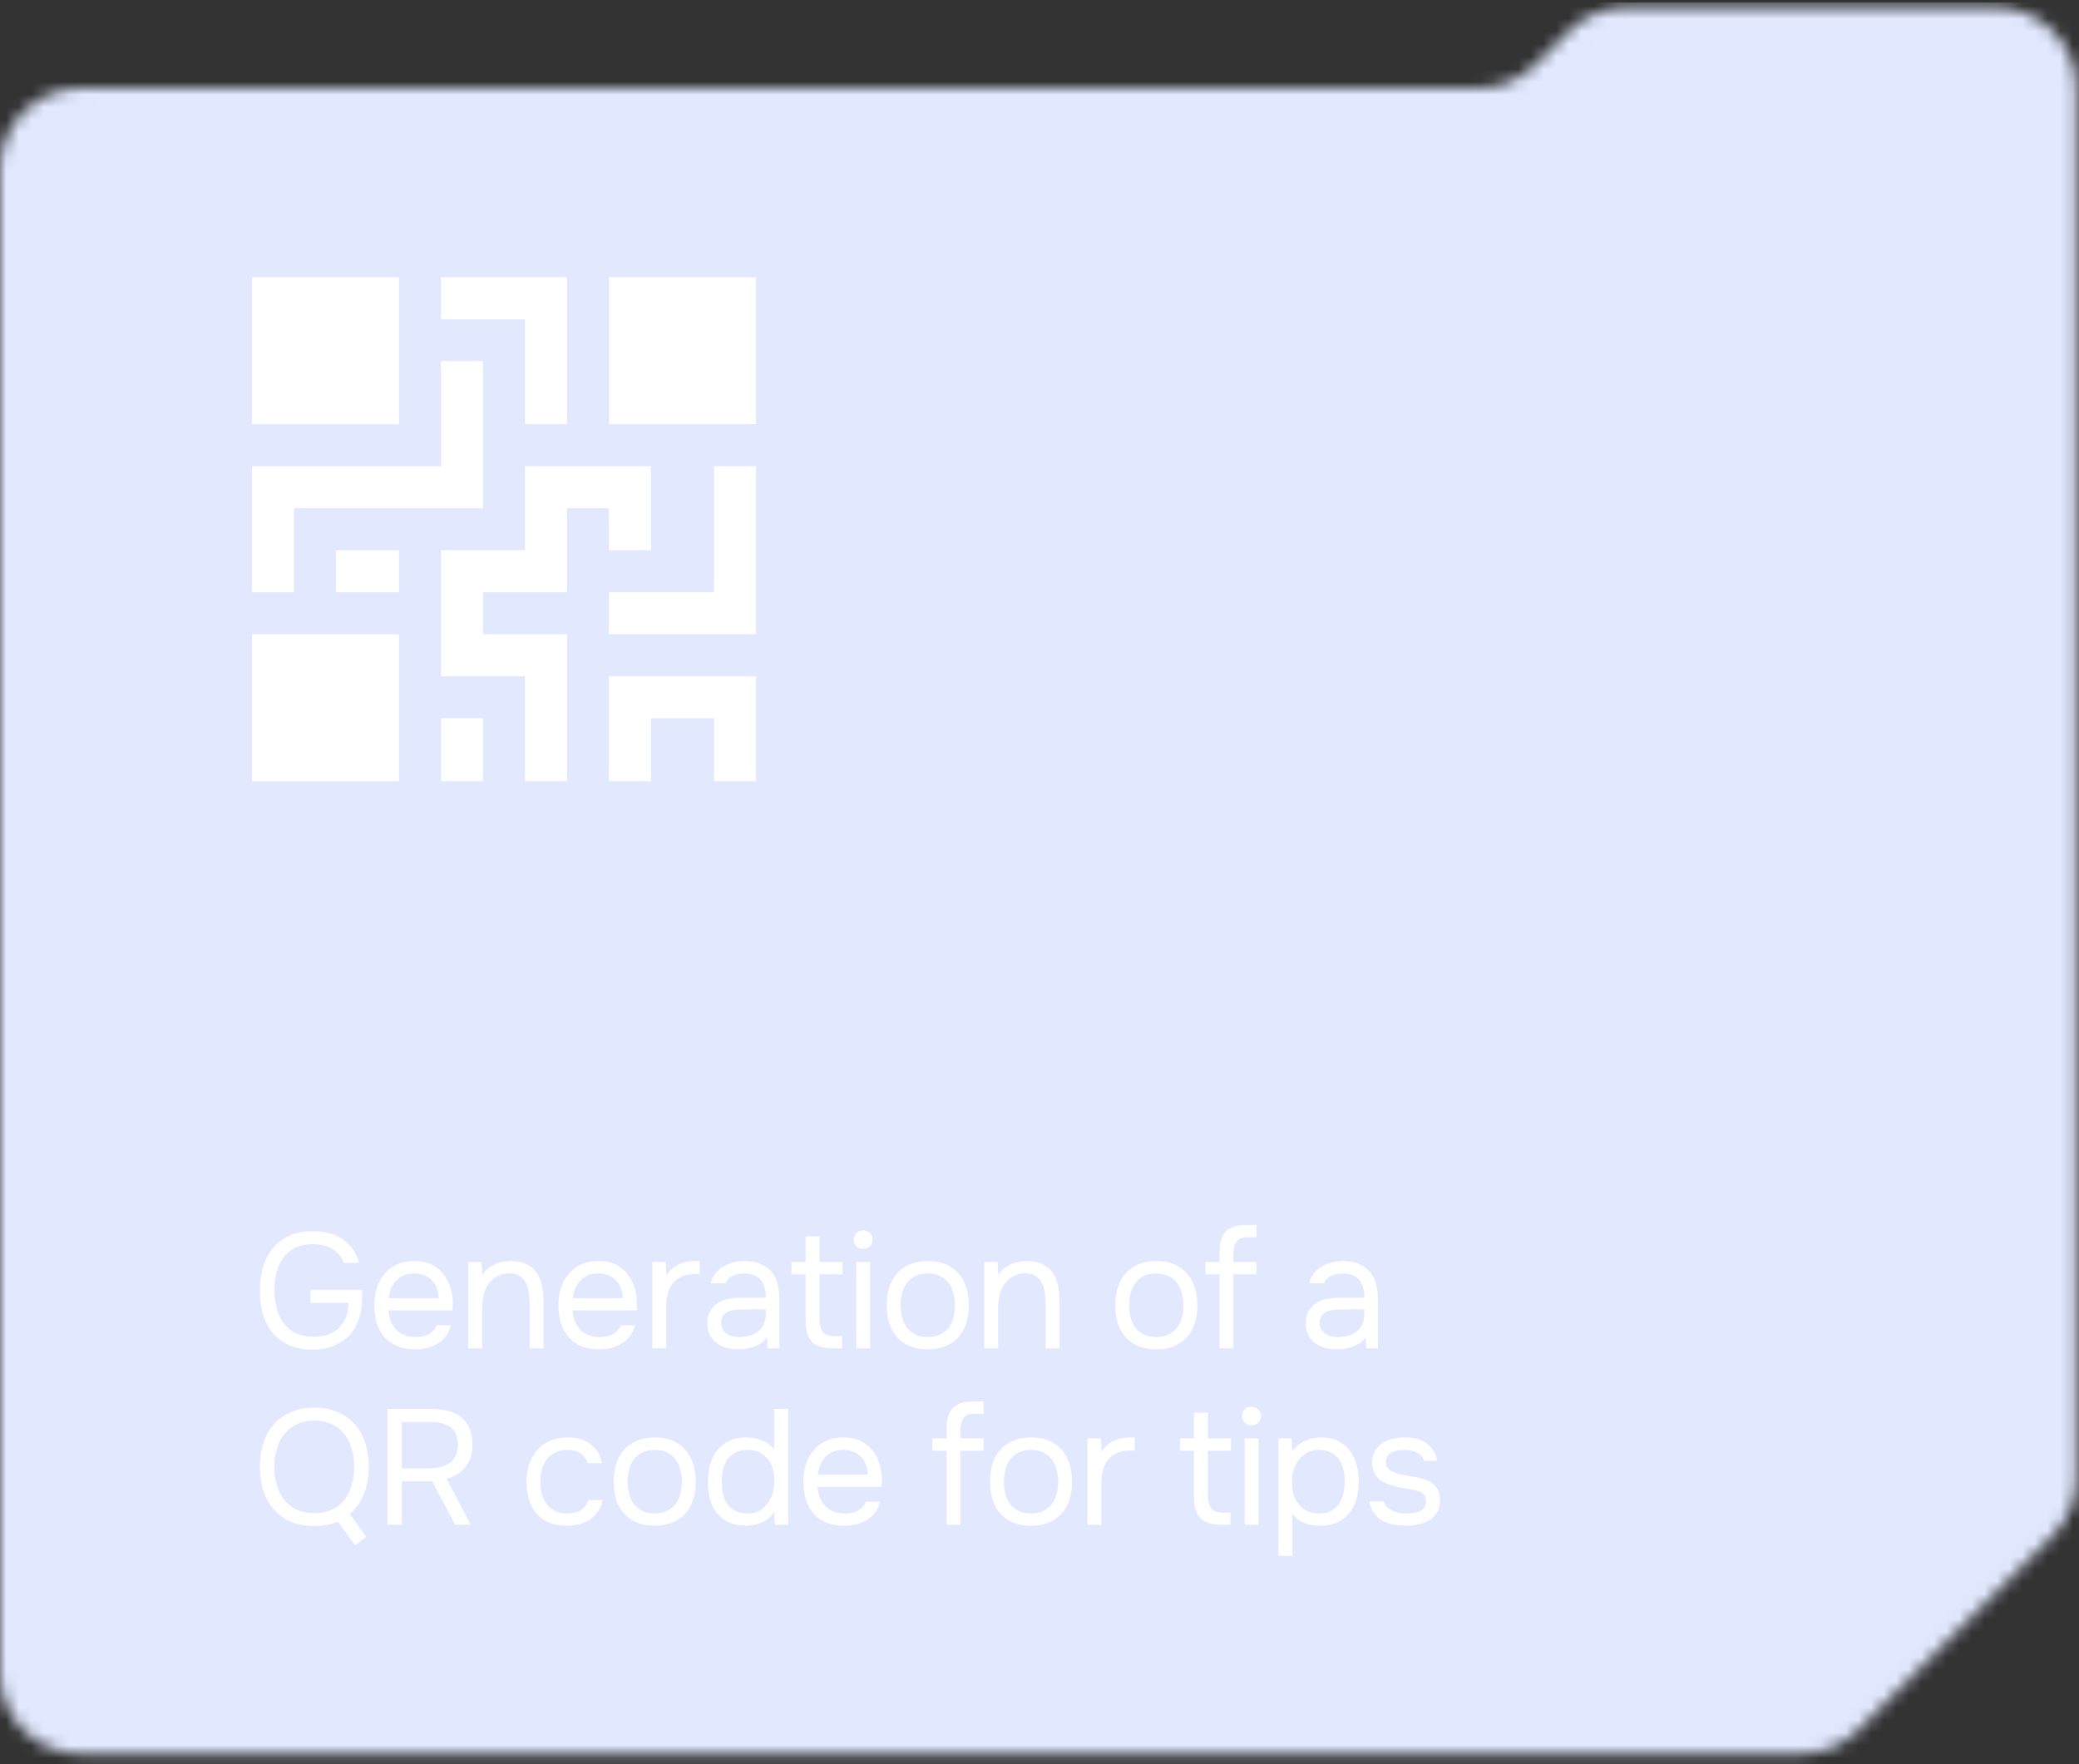 <?xml version="1.0" encoding="UTF-8"?> <svg xmlns="http://www.w3.org/2000/svg" width="165" height="140" viewBox="0 0 165 140" fill="none"><rect x="0" y="0" width="165" height="140" fill="#333333" stroke="none"/><mask id="mask0_10_3190" style="mask-type:alpha" maskUnits="userSpaceOnUse" x="0" y="0" width="165" height="140"><path fill-rule="evenodd" clip-rule="evenodd" d="M164.805 7C164.805 3.464 161.938 0.597 158.402 0.597H129.04C127.342 0.597 125.713 1.272 124.513 2.473L121.86 5.125C120.659 6.326 119.031 7 117.333 7H6.403C2.867 7 0 9.867 0 13.403V132.767C0 136.304 2.867 139.17 6.403 139.17H142.944C144.642 139.17 146.271 138.496 147.472 137.295L162.929 121.837C164.13 120.636 164.805 119.008 164.805 117.31V26.209C164.805 26.209 164.805 26.209 164.805 26.209V26.209C164.805 26.209 164.805 26.209 164.805 26.208V7Z" fill="#0E0E0E"></path></mask><g mask="url(#mask0_10_3190)"><rect x="-13.206" y="0.197" width="191.217" height="145.776" fill="#E2E9FF"></rect><path d="M24.797 98.732C24.26 98.732 23.8 98.827 23.419 99.018C23.038 99.209 22.726 99.473 22.483 99.811C22.24 100.14 22.063 100.53 21.95 100.981C21.837 101.423 21.781 101.9 21.781 102.411C21.781 102.922 21.842 103.399 21.963 103.841C22.084 104.283 22.266 104.673 22.509 105.011C22.76 105.34 23.077 105.6 23.458 105.791C23.848 105.982 24.312 106.077 24.849 106.077C25.768 106.077 26.457 105.834 26.916 105.349C27.185 105.072 27.375 104.773 27.488 104.452C27.601 104.131 27.657 103.776 27.657 103.386H24.641V102.359H28.736V103.126C28.736 103.377 28.714 103.637 28.671 103.906C28.628 104.175 28.563 104.439 28.476 104.699C28.389 104.95 28.277 105.193 28.138 105.427C28.008 105.652 27.852 105.856 27.67 106.038C27.323 106.367 26.912 106.627 26.435 106.818C25.967 107.009 25.434 107.104 24.836 107.104C24.117 107.104 23.493 106.987 22.964 106.753C22.444 106.519 22.006 106.198 21.651 105.791C21.304 105.375 21.044 104.881 20.871 104.309C20.706 103.737 20.624 103.113 20.624 102.437C20.624 101.761 20.706 101.137 20.871 100.565C21.044 99.984 21.3 99.486 21.638 99.07C21.985 98.645 22.418 98.312 22.938 98.069C23.467 97.826 24.091 97.705 24.81 97.705C25.824 97.705 26.643 97.935 27.267 98.394C27.891 98.845 28.303 99.451 28.502 100.214H27.267C27.137 99.763 26.855 99.404 26.422 99.135C25.989 98.866 25.447 98.732 24.797 98.732ZM30.825 103.984C30.851 104.287 30.912 104.569 31.007 104.829C31.111 105.08 31.25 105.301 31.423 105.492C31.597 105.683 31.809 105.834 32.06 105.947C32.32 106.051 32.619 106.103 32.957 106.103C33.122 106.103 33.291 106.09 33.464 106.064C33.646 106.029 33.815 105.977 33.971 105.908C34.127 105.83 34.266 105.73 34.387 105.609C34.509 105.488 34.6 105.34 34.66 105.167H35.791C35.713 105.496 35.579 105.782 35.388 106.025C35.206 106.268 34.985 106.467 34.725 106.623C34.474 106.779 34.192 106.896 33.88 106.974C33.568 107.043 33.252 107.078 32.931 107.078C32.385 107.078 31.909 106.991 31.501 106.818C31.103 106.645 30.769 106.406 30.5 106.103C30.232 105.791 30.032 105.423 29.902 104.998C29.772 104.565 29.707 104.092 29.707 103.581C29.707 103.07 29.777 102.602 29.915 102.177C30.063 101.744 30.271 101.371 30.539 101.059C30.808 100.747 31.137 100.504 31.527 100.331C31.917 100.158 32.381 100.071 32.918 100.071C33.464 100.071 33.937 100.179 34.335 100.396C34.734 100.613 35.055 100.899 35.297 101.254C35.54 101.601 35.709 101.978 35.804 102.385C35.908 102.792 35.952 103.169 35.934 103.516C35.934 103.594 35.93 103.672 35.921 103.75C35.921 103.828 35.917 103.906 35.908 103.984H30.825ZM34.816 103.022C34.799 102.441 34.617 101.969 34.27 101.605C33.924 101.241 33.46 101.059 32.879 101.059C32.559 101.059 32.277 101.111 32.034 101.215C31.792 101.319 31.588 101.462 31.423 101.644C31.259 101.826 31.129 102.038 31.033 102.281C30.938 102.515 30.877 102.762 30.851 103.022H34.816ZM37.16 107V100.149H38.226L38.278 101.189C38.39 100.998 38.529 100.834 38.694 100.695C38.867 100.556 39.053 100.439 39.253 100.344C39.452 100.249 39.66 100.179 39.877 100.136C40.102 100.093 40.319 100.071 40.527 100.071C41.021 100.071 41.437 100.153 41.775 100.318C42.113 100.474 42.381 100.695 42.581 100.981C42.78 101.258 42.923 101.592 43.01 101.982C43.096 102.363 43.14 102.775 43.14 103.217V107H42.035V103.516C42.035 103.195 42.013 102.888 41.97 102.593C41.935 102.298 41.857 102.038 41.736 101.813C41.623 101.579 41.458 101.393 41.242 101.254C41.025 101.115 40.735 101.046 40.371 101.046C40.015 101.055 39.699 101.141 39.422 101.306C39.153 101.471 38.936 101.666 38.772 101.891C38.572 102.177 38.438 102.493 38.369 102.84C38.299 103.178 38.265 103.52 38.265 103.867V107H37.16ZM45.438 103.984C45.464 104.287 45.525 104.569 45.62 104.829C45.724 105.08 45.863 105.301 46.036 105.492C46.21 105.683 46.422 105.834 46.673 105.947C46.933 106.051 47.232 106.103 47.57 106.103C47.735 106.103 47.904 106.09 48.077 106.064C48.259 106.029 48.428 105.977 48.584 105.908C48.74 105.83 48.879 105.73 49 105.609C49.122 105.488 49.213 105.34 49.273 105.167H50.404C50.326 105.496 50.192 105.782 50.001 106.025C49.819 106.268 49.598 106.467 49.338 106.623C49.087 106.779 48.805 106.896 48.493 106.974C48.181 107.043 47.865 107.078 47.544 107.078C46.998 107.078 46.522 106.991 46.114 106.818C45.716 106.645 45.382 106.406 45.113 106.103C44.845 105.791 44.645 105.423 44.515 104.998C44.385 104.565 44.32 104.092 44.32 103.581C44.32 103.07 44.39 102.602 44.528 102.177C44.676 101.744 44.884 101.371 45.152 101.059C45.421 100.747 45.75 100.504 46.14 100.331C46.53 100.158 46.994 100.071 47.531 100.071C48.077 100.071 48.55 100.179 48.948 100.396C49.347 100.613 49.668 100.899 49.91 101.254C50.153 101.601 50.322 101.978 50.417 102.385C50.521 102.792 50.565 103.169 50.547 103.516C50.547 103.594 50.543 103.672 50.534 103.75C50.534 103.828 50.53 103.906 50.521 103.984H45.438ZM49.429 103.022C49.412 102.441 49.23 101.969 48.883 101.605C48.537 101.241 48.073 101.059 47.492 101.059C47.172 101.059 46.89 101.111 46.647 101.215C46.405 101.319 46.201 101.462 46.036 101.644C45.872 101.826 45.742 102.038 45.646 102.281C45.551 102.515 45.49 102.762 45.464 103.022H49.429ZM51.772 107V100.149H52.838L52.89 101.215C53.142 100.816 53.462 100.526 53.852 100.344C54.242 100.162 54.684 100.071 55.178 100.071H55.529V101.111H55.126C54.719 101.111 54.372 101.18 54.086 101.319C53.8 101.449 53.566 101.631 53.384 101.865C53.211 102.09 53.081 102.359 52.994 102.671C52.916 102.983 52.877 103.312 52.877 103.659V107H51.772ZM60.873 106.129C60.726 106.328 60.557 106.489 60.366 106.61C60.175 106.731 59.976 106.827 59.768 106.896C59.569 106.965 59.365 107.013 59.157 107.039C58.958 107.065 58.758 107.078 58.559 107.078C58.238 107.078 57.935 107.039 57.649 106.961C57.363 106.883 57.103 106.757 56.869 106.584C56.644 106.411 56.462 106.194 56.323 105.934C56.193 105.674 56.128 105.379 56.128 105.05C56.128 104.66 56.197 104.335 56.336 104.075C56.483 103.806 56.678 103.59 56.921 103.425C57.164 103.26 57.441 103.148 57.753 103.087C58.074 103.018 58.412 102.983 58.767 102.983H60.782C60.782 102.402 60.656 101.943 60.405 101.605C60.154 101.258 59.729 101.076 59.131 101.059C58.767 101.059 58.446 101.12 58.169 101.241C57.892 101.362 57.701 101.562 57.597 101.839H56.414C56.475 101.527 56.596 101.263 56.778 101.046C56.96 100.821 57.177 100.639 57.428 100.5C57.679 100.353 57.952 100.244 58.247 100.175C58.542 100.106 58.836 100.071 59.131 100.071C59.642 100.071 60.071 100.158 60.418 100.331C60.773 100.496 61.059 100.717 61.276 100.994C61.493 101.263 61.644 101.592 61.731 101.982C61.818 102.372 61.861 102.81 61.861 103.295V107H60.938L60.873 106.129ZM59.573 103.906C59.365 103.906 59.122 103.91 58.845 103.919C58.576 103.919 58.316 103.945 58.065 103.997C57.814 104.049 57.61 104.157 57.454 104.322C57.307 104.487 57.233 104.703 57.233 104.972C57.233 105.171 57.272 105.34 57.35 105.479C57.428 105.618 57.532 105.735 57.662 105.83C57.801 105.925 57.957 105.995 58.13 106.038C58.303 106.081 58.481 106.103 58.663 106.103C59.313 106.103 59.824 105.947 60.197 105.635C60.578 105.314 60.773 104.851 60.782 104.244V103.906H59.573ZM65.042 100.149H66.875V101.124H65.042V104.673C65.042 105.141 65.133 105.488 65.315 105.713C65.497 105.93 65.835 106.038 66.329 106.038H66.836V107H66.095C65.315 107 64.76 106.822 64.431 106.467C64.102 106.112 63.937 105.553 63.937 104.79V101.124H62.819V100.149H63.937V98.108H65.042V100.149ZM68.501 97.64C68.71 97.64 68.887 97.709 69.034 97.848C69.182 97.978 69.255 98.151 69.255 98.368C69.255 98.585 69.182 98.762 69.034 98.901C68.887 99.04 68.71 99.109 68.501 99.109C68.285 99.109 68.107 99.04 67.969 98.901C67.83 98.762 67.76 98.585 67.76 98.368C67.76 98.151 67.83 97.978 67.969 97.848C68.107 97.709 68.285 97.64 68.501 97.64ZM67.956 107V100.149H69.061V107H67.956ZM73.655 100.071C74.201 100.071 74.673 100.158 75.072 100.331C75.47 100.504 75.804 100.747 76.073 101.059C76.35 101.371 76.554 101.744 76.684 102.177C76.822 102.602 76.892 103.07 76.892 103.581C76.892 104.092 76.822 104.565 76.684 104.998C76.554 105.423 76.35 105.791 76.073 106.103C75.804 106.406 75.466 106.645 75.059 106.818C74.651 106.991 74.175 107.078 73.629 107.078C73.083 107.078 72.606 106.991 72.199 106.818C71.8 106.645 71.462 106.406 71.185 106.103C70.916 105.791 70.712 105.423 70.574 104.998C70.444 104.565 70.379 104.092 70.379 103.581C70.379 103.07 70.444 102.602 70.574 102.177C70.712 101.744 70.916 101.371 71.185 101.059C71.462 100.747 71.809 100.504 72.225 100.331C72.641 100.158 73.117 100.071 73.655 100.071ZM73.629 106.103C74.001 106.103 74.322 106.038 74.591 105.908C74.868 105.778 75.093 105.6 75.267 105.375C75.449 105.141 75.579 104.872 75.657 104.569C75.743 104.266 75.787 103.936 75.787 103.581C75.787 103.234 75.743 102.909 75.657 102.606C75.579 102.294 75.449 102.025 75.267 101.8C75.093 101.566 74.868 101.384 74.591 101.254C74.322 101.124 74.001 101.059 73.629 101.059C73.256 101.059 72.935 101.124 72.667 101.254C72.398 101.384 72.173 101.566 71.991 101.8C71.817 102.025 71.687 102.294 71.601 102.606C71.523 102.909 71.484 103.234 71.484 103.581C71.484 103.936 71.523 104.266 71.601 104.569C71.687 104.872 71.817 105.141 71.991 105.375C72.173 105.6 72.398 105.778 72.667 105.908C72.935 106.038 73.256 106.103 73.629 106.103ZM78.11 107V100.149H79.176L79.228 101.189C79.341 100.998 79.479 100.834 79.644 100.695C79.817 100.556 80.004 100.439 80.203 100.344C80.402 100.249 80.61 100.179 80.827 100.136C81.052 100.093 81.269 100.071 81.477 100.071C81.971 100.071 82.387 100.153 82.725 100.318C83.063 100.474 83.332 100.695 83.531 100.981C83.73 101.258 83.873 101.592 83.96 101.982C84.047 102.363 84.09 102.775 84.09 103.217V107H82.985V103.516C82.985 103.195 82.963 102.888 82.92 102.593C82.885 102.298 82.807 102.038 82.686 101.813C82.573 101.579 82.409 101.393 82.192 101.254C81.975 101.115 81.685 101.046 81.321 101.046C80.966 101.055 80.649 101.141 80.372 101.306C80.103 101.471 79.887 101.666 79.722 101.891C79.523 102.177 79.388 102.493 79.319 102.84C79.25 103.178 79.215 103.52 79.215 103.867V107H78.11ZM91.791 100.071C92.337 100.071 92.809 100.158 93.208 100.331C93.606 100.504 93.94 100.747 94.209 101.059C94.486 101.371 94.69 101.744 94.82 102.177C94.958 102.602 95.028 103.07 95.028 103.581C95.028 104.092 94.958 104.565 94.82 104.998C94.69 105.423 94.486 105.791 94.209 106.103C93.94 106.406 93.602 106.645 93.195 106.818C92.787 106.991 92.311 107.078 91.765 107.078C91.219 107.078 90.742 106.991 90.335 106.818C89.936 106.645 89.598 106.406 89.321 106.103C89.052 105.791 88.848 105.423 88.71 104.998C88.58 104.565 88.515 104.092 88.515 103.581C88.515 103.07 88.58 102.602 88.71 102.177C88.848 101.744 89.052 101.371 89.321 101.059C89.598 100.747 89.945 100.504 90.361 100.331C90.777 100.158 91.253 100.071 91.791 100.071ZM91.765 106.103C92.137 106.103 92.458 106.038 92.727 105.908C93.004 105.778 93.229 105.6 93.403 105.375C93.585 105.141 93.715 104.872 93.793 104.569C93.879 104.266 93.923 103.936 93.923 103.581C93.923 103.234 93.879 102.909 93.793 102.606C93.715 102.294 93.585 102.025 93.403 101.8C93.229 101.566 93.004 101.384 92.727 101.254C92.458 101.124 92.137 101.059 91.765 101.059C91.392 101.059 91.071 101.124 90.803 101.254C90.534 101.384 90.309 101.566 90.127 101.8C89.953 102.025 89.823 102.294 89.737 102.606C89.659 102.909 89.62 103.234 89.62 103.581C89.62 103.936 89.659 104.266 89.737 104.569C89.823 104.872 89.953 105.141 90.127 105.375C90.309 105.6 90.534 105.778 90.803 105.908C91.071 106.038 91.392 106.103 91.765 106.103ZM96.782 107V101.124H95.664V100.149H96.782V99.421C96.782 98.658 96.947 98.099 97.276 97.744C97.606 97.389 98.16 97.211 98.94 97.211H99.72V98.186H99.057C98.589 98.186 98.277 98.303 98.121 98.537C97.965 98.771 97.887 99.109 97.887 99.551V100.149H99.72V101.124H97.887V107H96.782ZM108.375 106.129C108.227 106.328 108.058 106.489 107.868 106.61C107.677 106.731 107.478 106.827 107.27 106.896C107.07 106.965 106.867 107.013 106.659 107.039C106.459 107.065 106.26 107.078 106.061 107.078C105.74 107.078 105.437 107.039 105.151 106.961C104.865 106.883 104.605 106.757 104.371 106.584C104.145 106.411 103.963 106.194 103.825 105.934C103.695 105.674 103.63 105.379 103.63 105.05C103.63 104.66 103.699 104.335 103.838 104.075C103.985 103.806 104.18 103.59 104.423 103.425C104.665 103.26 104.943 103.148 105.255 103.087C105.575 103.018 105.913 102.983 106.269 102.983H108.284C108.284 102.402 108.158 101.943 107.907 101.605C107.655 101.258 107.231 101.076 106.633 101.059C106.269 101.059 105.948 101.12 105.671 101.241C105.393 101.362 105.203 101.562 105.099 101.839H103.916C103.976 101.527 104.098 101.263 104.28 101.046C104.462 100.821 104.678 100.639 104.93 100.5C105.181 100.353 105.454 100.244 105.749 100.175C106.043 100.106 106.338 100.071 106.633 100.071C107.144 100.071 107.573 100.158 107.92 100.331C108.275 100.496 108.561 100.717 108.778 100.994C108.994 101.263 109.146 101.592 109.233 101.982C109.319 102.372 109.363 102.81 109.363 103.295V107H108.44L108.375 106.129ZM107.075 103.906C106.867 103.906 106.624 103.91 106.347 103.919C106.078 103.919 105.818 103.945 105.567 103.997C105.315 104.049 105.112 104.157 104.956 104.322C104.808 104.487 104.735 104.703 104.735 104.972C104.735 105.171 104.774 105.34 104.852 105.479C104.93 105.618 105.034 105.735 105.164 105.83C105.302 105.925 105.458 105.995 105.632 106.038C105.805 106.081 105.983 106.103 106.165 106.103C106.815 106.103 107.326 105.947 107.699 105.635C108.08 105.314 108.275 104.851 108.284 104.244V103.906H107.075ZM26.812 120.753C26.275 120.987 25.655 121.104 24.953 121.104C24.234 121.104 23.605 120.987 23.068 120.753C22.531 120.51 22.08 120.181 21.716 119.765C21.352 119.349 21.079 118.855 20.897 118.283C20.715 117.711 20.624 117.087 20.624 116.411C20.624 115.735 20.715 115.111 20.897 114.539C21.079 113.958 21.352 113.46 21.716 113.044C22.08 112.628 22.531 112.303 23.068 112.069C23.605 111.826 24.234 111.705 24.953 111.705C25.664 111.705 26.288 111.826 26.825 112.069C27.362 112.303 27.813 112.628 28.177 113.044C28.541 113.46 28.814 113.958 28.996 114.539C29.178 115.111 29.269 115.735 29.269 116.411C29.269 117.2 29.139 117.915 28.879 118.556C28.628 119.189 28.255 119.717 27.761 120.142L29.074 121.962L28.19 122.638L26.812 120.753ZM24.953 112.732C24.407 112.732 23.935 112.832 23.536 113.031C23.137 113.222 22.808 113.486 22.548 113.824C22.288 114.162 22.093 114.556 21.963 115.007C21.833 115.449 21.768 115.917 21.768 116.411C21.768 116.905 21.829 117.373 21.95 117.815C22.08 118.257 22.275 118.647 22.535 118.985C22.795 119.323 23.124 119.592 23.523 119.791C23.93 119.982 24.407 120.077 24.953 120.077C25.499 120.077 25.971 119.982 26.37 119.791C26.769 119.592 27.094 119.327 27.345 118.998C27.605 118.66 27.796 118.27 27.917 117.828C28.047 117.386 28.112 116.914 28.112 116.411C28.112 115.908 28.047 115.436 27.917 114.994C27.796 114.543 27.605 114.153 27.345 113.824C27.085 113.486 26.756 113.222 26.357 113.031C25.958 112.832 25.49 112.732 24.953 112.732ZM31.892 117.555V121H30.761V111.809H34.206C34.708 111.809 35.163 111.861 35.571 111.965C35.978 112.069 36.325 112.234 36.611 112.459C36.897 112.684 37.113 112.983 37.261 113.356C37.417 113.72 37.495 114.162 37.495 114.682C37.495 115.063 37.438 115.406 37.326 115.709C37.213 116.004 37.061 116.264 36.871 116.489C36.689 116.706 36.472 116.888 36.221 117.035C35.969 117.174 35.709 117.282 35.441 117.36L37.365 121H36.13L34.297 117.555H31.892ZM33.842 116.528C34.18 116.528 34.496 116.502 34.791 116.45C35.094 116.398 35.358 116.303 35.584 116.164C35.809 116.025 35.987 115.839 36.117 115.605C36.255 115.362 36.329 115.042 36.338 114.643C36.338 113.984 36.143 113.521 35.753 113.252C35.371 112.975 34.817 112.836 34.089 112.836H31.892V116.528H33.842ZM44.966 121.078C44.42 121.078 43.948 120.991 43.549 120.818C43.151 120.645 42.821 120.402 42.561 120.09C42.301 119.778 42.106 119.41 41.976 118.985C41.846 118.56 41.781 118.097 41.781 117.594C41.781 117.109 41.85 116.654 41.989 116.229C42.128 115.796 42.331 115.423 42.6 115.111C42.869 114.79 43.207 114.539 43.614 114.357C44.022 114.166 44.516 114.071 45.096 114.071C45.443 114.071 45.751 114.11 46.019 114.188C46.288 114.257 46.539 114.374 46.773 114.539C47.016 114.695 47.224 114.903 47.397 115.163C47.571 115.423 47.696 115.739 47.774 116.112H46.643C46.513 115.731 46.305 115.458 46.019 115.293C45.742 115.128 45.413 115.05 45.031 115.059C44.658 115.059 44.329 115.133 44.043 115.28C43.766 115.419 43.541 115.605 43.367 115.839C43.203 116.073 43.081 116.346 43.003 116.658C42.925 116.961 42.886 117.273 42.886 117.594C42.886 117.932 42.925 118.253 43.003 118.556C43.09 118.859 43.215 119.128 43.38 119.362C43.553 119.587 43.775 119.769 44.043 119.908C44.312 120.038 44.633 120.103 45.005 120.103C45.187 120.103 45.365 120.086 45.538 120.051C45.72 120.016 45.885 119.96 46.032 119.882C46.188 119.795 46.322 119.683 46.435 119.544C46.548 119.405 46.63 119.236 46.682 119.037H47.826C47.757 119.392 47.631 119.7 47.449 119.96C47.276 120.211 47.059 120.424 46.799 120.597C46.539 120.762 46.253 120.883 45.941 120.961C45.629 121.039 45.304 121.078 44.966 121.078ZM51.983 114.071C52.529 114.071 53.001 114.158 53.4 114.331C53.798 114.504 54.132 114.747 54.401 115.059C54.678 115.371 54.882 115.744 55.012 116.177C55.15 116.602 55.22 117.07 55.22 117.581C55.22 118.092 55.15 118.565 55.012 118.998C54.882 119.423 54.678 119.791 54.401 120.103C54.132 120.406 53.794 120.645 53.387 120.818C52.979 120.991 52.503 121.078 51.957 121.078C51.411 121.078 50.934 120.991 50.527 120.818C50.128 120.645 49.79 120.406 49.513 120.103C49.244 119.791 49.04 119.423 48.902 118.998C48.772 118.565 48.707 118.092 48.707 117.581C48.707 117.07 48.772 116.602 48.902 116.177C49.04 115.744 49.244 115.371 49.513 115.059C49.79 114.747 50.137 114.504 50.553 114.331C50.969 114.158 51.445 114.071 51.983 114.071ZM51.957 120.103C52.329 120.103 52.65 120.038 52.919 119.908C53.196 119.778 53.421 119.6 53.595 119.375C53.777 119.141 53.907 118.872 53.985 118.569C54.071 118.266 54.115 117.936 54.115 117.581C54.115 117.234 54.071 116.909 53.985 116.606C53.907 116.294 53.777 116.025 53.595 115.8C53.421 115.566 53.196 115.384 52.919 115.254C52.65 115.124 52.329 115.059 51.957 115.059C51.584 115.059 51.263 115.124 50.995 115.254C50.726 115.384 50.501 115.566 50.319 115.8C50.145 116.025 50.015 116.294 49.929 116.606C49.851 116.909 49.812 117.234 49.812 117.581C49.812 117.936 49.851 118.266 49.929 118.569C50.015 118.872 50.145 119.141 50.319 119.375C50.501 119.6 50.726 119.778 50.995 119.908C51.263 120.038 51.584 120.103 51.957 120.103ZM62.548 121H61.495L61.443 119.973C61.209 120.363 60.884 120.645 60.468 120.818C60.061 120.991 59.632 121.078 59.181 121.078C58.661 121.069 58.211 120.978 57.829 120.805C57.448 120.623 57.136 120.376 56.893 120.064C56.651 119.752 56.468 119.388 56.347 118.972C56.234 118.547 56.178 118.088 56.178 117.594C56.178 117.1 56.239 116.641 56.36 116.216C56.481 115.783 56.668 115.41 56.919 115.098C57.17 114.777 57.487 114.526 57.868 114.344C58.249 114.162 58.705 114.071 59.233 114.071C59.632 114.071 60.035 114.145 60.442 114.292C60.849 114.439 61.183 114.678 61.443 115.007V111.809H62.548V121ZM59.324 115.059C58.952 115.059 58.635 115.128 58.375 115.267C58.115 115.397 57.903 115.575 57.738 115.8C57.582 116.025 57.465 116.294 57.387 116.606C57.318 116.909 57.283 117.243 57.283 117.607C57.283 117.971 57.318 118.3 57.387 118.595C57.456 118.881 57.574 119.137 57.738 119.362C57.903 119.587 58.115 119.769 58.375 119.908C58.635 120.038 58.956 120.103 59.337 120.103C59.779 120.103 60.143 119.999 60.429 119.791C60.715 119.583 60.945 119.323 61.118 119.011C61.239 118.794 61.326 118.56 61.378 118.309C61.43 118.049 61.456 117.793 61.456 117.542C61.456 117.23 61.426 116.944 61.365 116.684C61.313 116.424 61.214 116.181 61.066 115.956C60.893 115.705 60.663 115.492 60.377 115.319C60.091 115.146 59.74 115.059 59.324 115.059ZM64.882 117.984C64.908 118.287 64.969 118.569 65.064 118.829C65.168 119.08 65.307 119.301 65.48 119.492C65.653 119.683 65.866 119.834 66.117 119.947C66.377 120.051 66.676 120.103 67.014 120.103C67.179 120.103 67.348 120.09 67.521 120.064C67.703 120.029 67.872 119.977 68.028 119.908C68.184 119.83 68.323 119.73 68.444 119.609C68.565 119.488 68.656 119.34 68.717 119.167H69.848C69.77 119.496 69.636 119.782 69.445 120.025C69.263 120.268 69.042 120.467 68.782 120.623C68.531 120.779 68.249 120.896 67.937 120.974C67.625 121.043 67.309 121.078 66.988 121.078C66.442 121.078 65.965 120.991 65.558 120.818C65.159 120.645 64.826 120.406 64.557 120.103C64.288 119.791 64.089 119.423 63.959 118.998C63.829 118.565 63.764 118.092 63.764 117.581C63.764 117.07 63.833 116.602 63.972 116.177C64.119 115.744 64.327 115.371 64.596 115.059C64.865 114.747 65.194 114.504 65.584 114.331C65.974 114.158 66.438 114.071 66.975 114.071C67.521 114.071 67.993 114.179 68.392 114.396C68.791 114.613 69.111 114.899 69.354 115.254C69.597 115.601 69.766 115.978 69.861 116.385C69.965 116.792 70.008 117.169 69.991 117.516C69.991 117.594 69.987 117.672 69.978 117.75C69.978 117.828 69.974 117.906 69.965 117.984H64.882ZM68.873 117.022C68.856 116.441 68.674 115.969 68.327 115.605C67.98 115.241 67.517 115.059 66.936 115.059C66.615 115.059 66.334 115.111 66.091 115.215C65.848 115.319 65.645 115.462 65.48 115.644C65.315 115.826 65.185 116.038 65.09 116.281C64.995 116.515 64.934 116.762 64.908 117.022H68.873ZM75.123 121V115.124H74.005V114.149H75.123V113.421C75.123 112.658 75.288 112.099 75.617 111.744C75.946 111.389 76.501 111.211 77.281 111.211H78.061V112.186H77.398C76.93 112.186 76.618 112.303 76.462 112.537C76.306 112.771 76.228 113.109 76.228 113.551V114.149H78.061V115.124H76.228V121H75.123ZM81.85 114.071C82.396 114.071 82.868 114.158 83.267 114.331C83.665 114.504 83.999 114.747 84.268 115.059C84.545 115.371 84.749 115.744 84.879 116.177C85.017 116.602 85.087 117.07 85.087 117.581C85.087 118.092 85.017 118.565 84.879 118.998C84.749 119.423 84.545 119.791 84.268 120.103C83.999 120.406 83.661 120.645 83.254 120.818C82.846 120.991 82.37 121.078 81.824 121.078C81.278 121.078 80.801 120.991 80.394 120.818C79.995 120.645 79.657 120.406 79.38 120.103C79.111 119.791 78.907 119.423 78.769 118.998C78.639 118.565 78.574 118.092 78.574 117.581C78.574 117.07 78.639 116.602 78.769 116.177C78.907 115.744 79.111 115.371 79.38 115.059C79.657 114.747 80.004 114.504 80.42 114.331C80.836 114.158 81.312 114.071 81.85 114.071ZM81.824 120.103C82.196 120.103 82.517 120.038 82.786 119.908C83.063 119.778 83.288 119.6 83.462 119.375C83.644 119.141 83.774 118.872 83.852 118.569C83.938 118.266 83.982 117.936 83.982 117.581C83.982 117.234 83.938 116.909 83.852 116.606C83.774 116.294 83.644 116.025 83.462 115.8C83.288 115.566 83.063 115.384 82.786 115.254C82.517 115.124 82.196 115.059 81.824 115.059C81.451 115.059 81.13 115.124 80.862 115.254C80.593 115.384 80.368 115.566 80.186 115.8C80.012 116.025 79.882 116.294 79.796 116.606C79.718 116.909 79.679 117.234 79.679 117.581C79.679 117.936 79.718 118.266 79.796 118.569C79.882 118.872 80.012 119.141 80.186 119.375C80.368 119.6 80.593 119.778 80.862 119.908C81.13 120.038 81.451 120.103 81.824 120.103ZM86.305 121V114.149H87.371L87.423 115.215C87.674 114.816 87.995 114.526 88.385 114.344C88.775 114.162 89.217 114.071 89.711 114.071H90.062V115.111H89.659C89.252 115.111 88.905 115.18 88.619 115.319C88.333 115.449 88.099 115.631 87.917 115.865C87.744 116.09 87.614 116.359 87.527 116.671C87.449 116.983 87.41 117.312 87.41 117.659V121H86.305ZM95.868 114.149H97.701V115.124H95.868V118.673C95.868 119.141 95.959 119.488 96.141 119.713C96.323 119.93 96.661 120.038 97.155 120.038H97.662V121H96.921C96.141 121 95.586 120.822 95.257 120.467C94.927 120.112 94.763 119.553 94.763 118.79V115.124H93.645V114.149H94.763V112.108H95.868V114.149ZM99.327 111.64C99.535 111.64 99.713 111.709 99.86 111.848C100.008 111.978 100.081 112.151 100.081 112.368C100.081 112.585 100.008 112.762 99.86 112.901C99.713 113.04 99.535 113.109 99.327 113.109C99.111 113.109 98.933 113.04 98.794 112.901C98.656 112.762 98.586 112.585 98.586 112.368C98.586 112.151 98.656 111.978 98.794 111.848C98.933 111.709 99.111 111.64 99.327 111.64ZM98.781 121V114.149H99.886V121H98.781ZM101.464 123.47V114.149H102.517L102.569 115.176C102.803 114.821 103.12 114.552 103.518 114.37C103.926 114.179 104.363 114.08 104.831 114.071C105.36 114.071 105.806 114.162 106.17 114.344C106.543 114.517 106.851 114.764 107.093 115.085C107.345 115.397 107.531 115.77 107.652 116.203C107.774 116.628 107.834 117.087 107.834 117.581C107.834 118.084 107.774 118.547 107.652 118.972C107.531 119.397 107.345 119.765 107.093 120.077C106.842 120.389 106.526 120.636 106.144 120.818C105.763 120.991 105.308 121.078 104.779 121.078C104.259 121.078 103.817 120.996 103.453 120.831C103.089 120.666 102.795 120.437 102.569 120.142V123.47H101.464ZM104.688 120.103C105.061 120.103 105.373 120.038 105.624 119.908C105.884 119.769 106.092 119.587 106.248 119.362C106.413 119.128 106.53 118.859 106.599 118.556C106.677 118.253 106.721 117.928 106.729 117.581C106.729 117.234 106.69 116.909 106.612 116.606C106.543 116.294 106.426 116.025 106.261 115.8C106.097 115.575 105.88 115.397 105.611 115.267C105.351 115.128 105.035 115.059 104.662 115.059C104.22 115.059 103.839 115.18 103.518 115.423C103.198 115.657 102.955 115.956 102.79 116.32C102.695 116.519 102.63 116.727 102.595 116.944C102.561 117.152 102.543 117.369 102.543 117.594C102.543 117.854 102.561 118.097 102.595 118.322C102.63 118.539 102.695 118.747 102.79 118.946C102.955 119.275 103.193 119.553 103.505 119.778C103.826 119.995 104.22 120.103 104.688 120.103ZM111.494 115.059C111.338 115.059 111.178 115.072 111.013 115.098C110.857 115.115 110.701 115.159 110.545 115.228C110.398 115.289 110.268 115.384 110.155 115.514C110.051 115.635 109.995 115.8 109.986 116.008C109.986 116.303 110.094 116.524 110.311 116.671C110.536 116.818 110.827 116.927 111.182 116.996C111.329 117.031 111.49 117.065 111.663 117.1C111.836 117.126 112.005 117.156 112.17 117.191C112.343 117.217 112.504 117.247 112.651 117.282C112.807 117.317 112.937 117.351 113.041 117.386C113.873 117.646 114.289 118.205 114.289 119.063C114.28 119.479 114.189 119.817 114.016 120.077C113.851 120.328 113.639 120.528 113.379 120.675C113.128 120.822 112.837 120.926 112.508 120.987C112.187 121.048 111.867 121.078 111.546 121.078C111.234 121.078 110.918 121.048 110.597 120.987C110.276 120.926 109.982 120.822 109.713 120.675C109.453 120.519 109.228 120.32 109.037 120.077C108.855 119.826 108.738 119.514 108.686 119.141H109.804C109.873 119.349 109.982 119.514 110.129 119.635C110.276 119.756 110.432 119.852 110.597 119.921C110.77 119.99 110.931 120.038 111.078 120.064C111.234 120.09 111.407 120.103 111.598 120.103C111.737 120.103 111.897 120.094 112.079 120.077C112.261 120.06 112.434 120.021 112.599 119.96C112.764 119.891 112.902 119.791 113.015 119.661C113.128 119.531 113.184 119.349 113.184 119.115C113.184 118.855 113.097 118.66 112.924 118.53C112.759 118.4 112.53 118.305 112.235 118.244C112.027 118.201 111.81 118.162 111.585 118.127C111.368 118.084 111.147 118.04 110.922 117.997C110.705 117.945 110.493 117.889 110.285 117.828C110.077 117.759 109.882 117.668 109.7 117.555C109.457 117.408 109.262 117.208 109.115 116.957C108.968 116.706 108.894 116.398 108.894 116.034C108.911 115.653 108.998 115.341 109.154 115.098C109.31 114.847 109.509 114.643 109.752 114.487C110.012 114.331 110.289 114.223 110.584 114.162C110.879 114.101 111.191 114.071 111.52 114.071C112.222 114.071 112.781 114.223 113.197 114.526C113.448 114.699 113.643 114.907 113.782 115.15C113.921 115.393 114.007 115.648 114.042 115.917H113.015C112.954 115.666 112.79 115.462 112.521 115.306C112.252 115.15 111.91 115.068 111.494 115.059Z" fill="white"></path><path d="M31.666 22H20V33.666H31.666V22Z" fill="white"></path><path d="M31.666 50.334H20V62H31.666V50.334Z" fill="white"></path><path d="M60.001 22H48.335V33.666H60.001V22Z" fill="white"></path><path d="M56.666 36.999V46.999H48.333V50.333H59.999V36.999H56.666Z" fill="white"></path><path d="M48.333 53.666V61.999H51.666V56.999H56.666V61.999H59.999V53.666H48.333Z" fill="white"></path><path d="M35 22V25.333H41.666V33.666H45V22H35Z" fill="white"></path><path d="M41.666 36.999V43.665H35V53.665H41.666V61.998H45V50.332H38.333V46.999H45V40.332H48.333V43.665H51.666V36.999H41.666Z" fill="white"></path><path d="M38.333 56.999H35V61.999H38.333V56.999Z" fill="white"></path><path d="M31.666 43.664H26.666V46.997H31.666V43.664Z" fill="white"></path><path d="M34.999 28.666V36.999H20V46.999H23.333V40.333H38.333V28.666H34.999Z" fill="white"></path></g></svg> 